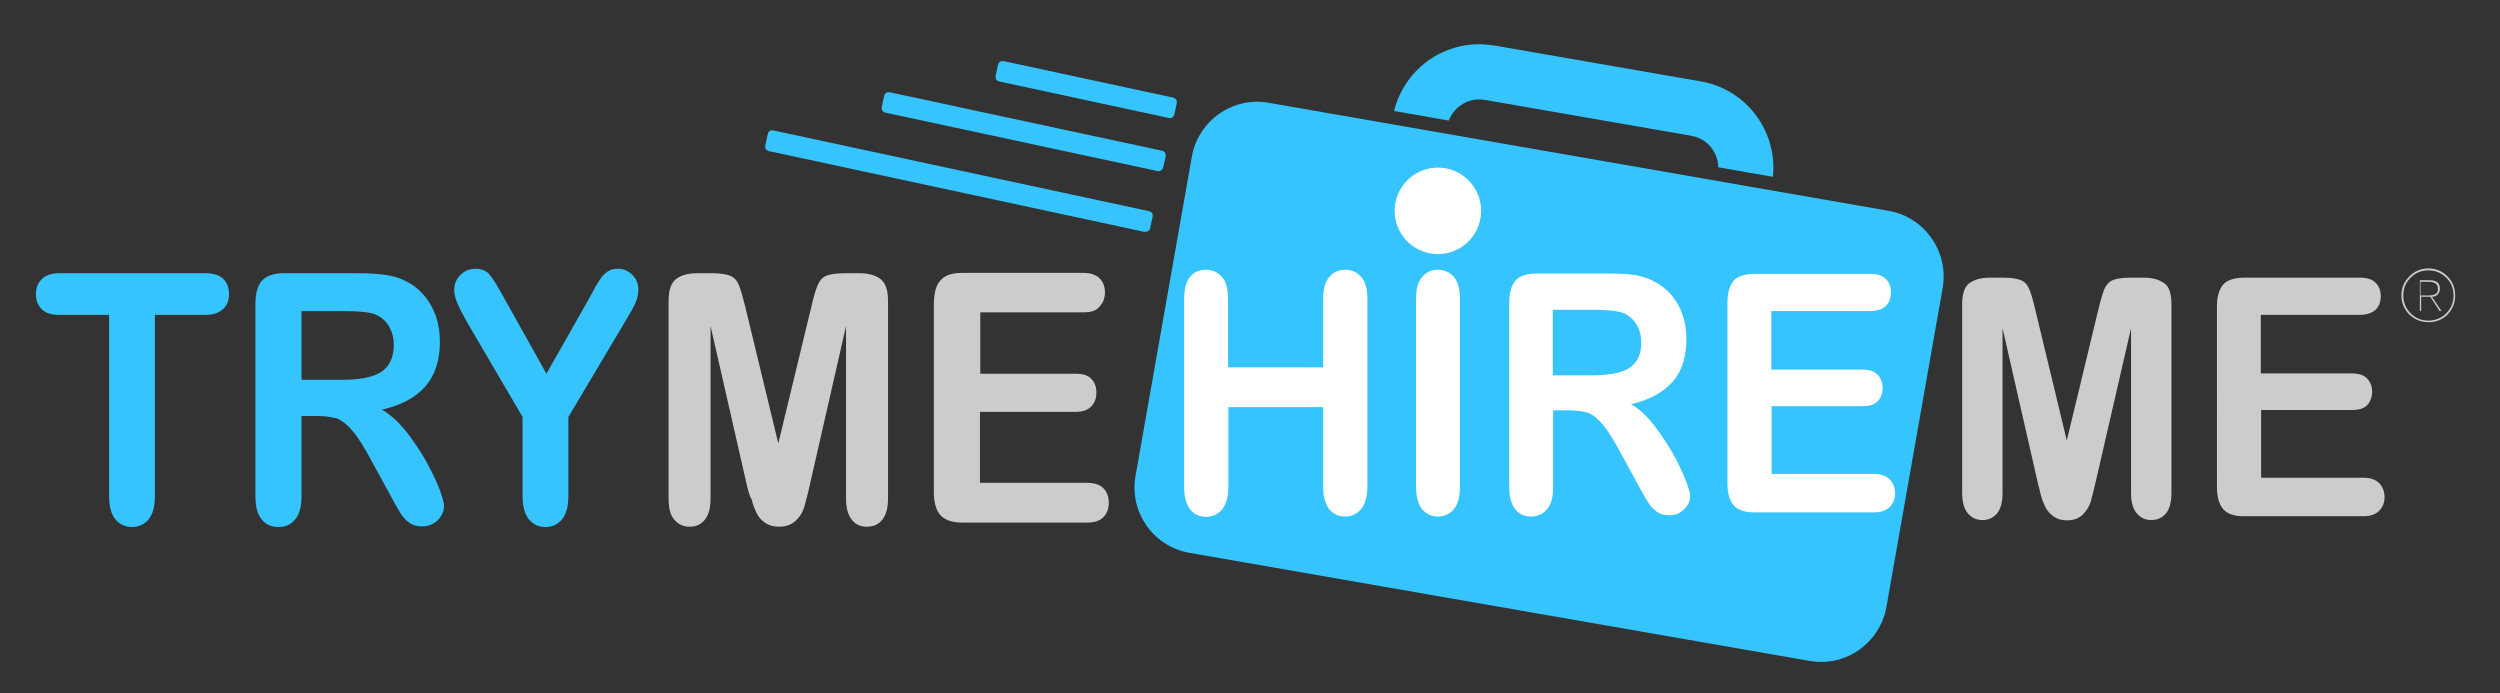 <?xml version="1.0" encoding="utf-8"?>
<!-- Generator: Adobe Illustrator 23.0.4, SVG Export Plug-In . SVG Version: 6.00 Build 0)  -->
<svg version="1.1" id="Layer_1" xmlns="http://www.w3.org/2000/svg" xmlns:xlink="http://www.w3.org/1999/xlink" x="0px" y="0px"
	 viewBox="0 0 786 218" style="enable-background:new 0 0 786 218;" xml:space="preserve">
<rect x="0" y="0" width="786" height="218" fill="#333333" stroke="none"/>
<style type="text/css">
	.st0{fill:#35C4FD;}
	.st1{fill:#FFFFFF;}
	.st2{fill:#CCCCCC;}
</style>
<g id="XMLID_1_">
	<g>
		<path id="XMLID_55_" class="st0" d="M593.9,66.3l-195.1-34c-11.3-2-22.1,5.7-24.1,17L357,149.7c-2,11.3,5.6,22.1,16.9,24.1
			l195.1,34c11.3,2,22.1-5.7,24.1-17l17.7-100.4C612.7,79.1,605.1,68.3,593.9,66.3z"/>
		<path id="XMLID_54_" class="st0" d="M455.5,37.9c1.7-4.5,6.4-7.3,11.2-6.5c0,0,0,0,0.1,0l65,11.3c4.9,0.9,8.4,5.1,8.4,9.9l17.2,3
			c1.5-14.3-8.3-27.5-22.6-30l-65-11.3c-0.1,0-0.1,0-0.2,0c-14.3-2.4-27.9,6.7-31.3,20.6L455.5,37.9z"/>
	</g>
</g>
<path id="XMLID_21_" class="st0" d="M367.5,37.1l-53.4-11.5c-0.8-0.2-1.2-0.9-1.1-1.7l0.8-3.6c0.2-0.8,0.9-1.2,1.7-1.1l53.4,11.5
	c0.8,0.2,1.2,0.9,1.1,1.7l-0.8,3.6C369,36.8,368.3,37.3,367.5,37.1z"/>
<path id="XMLID_20_" class="st0" d="M364,53.8l-85.7-18.4c-0.8-0.2-1.2-0.9-1.1-1.7l0.8-3.6c0.2-0.8,0.9-1.2,1.7-1.1l85.7,18.4
	c0.8,0.2,1.2,0.9,1.1,1.7l-0.8,3.6C365.4,53.5,364.7,54,364,53.8z"/>
<path id="XMLID_19_" class="st0" d="M359.8,72.9L241.7,47.5c-0.8-0.2-1.3-0.9-1.1-1.7l0.8-3.7c0.2-0.8,0.9-1.3,1.7-1.1l118.2,25.4
	c0.8,0.2,1.3,0.9,1.1,1.7l-0.8,3.7C361.4,72.5,360.6,73,359.8,72.9z"/>
<path id="XMLID_46_" class="st1" d="M386.1,94v21.5H416V94c0-3.1,0.6-5.4,1.9-6.9c1.3-1.5,2.9-2.3,5-2.3c2.1,0,3.8,0.8,5.1,2.3
	c1.3,1.5,1.9,3.8,1.9,6.9v59.1c0,3.1-0.7,5.4-2,7c-1.3,1.5-3,2.3-5,2.3c-2.1,0-3.7-0.8-5-2.3c-1.2-1.6-1.9-3.9-1.9-6.9v-25.2h-29.8
	v25.2c0,3.1-0.7,5.4-2,7c-1.3,1.5-3,2.3-5,2.3c-2.1,0-3.7-0.8-5-2.3c-1.2-1.6-1.9-3.9-1.9-6.9V94c0-3.1,0.6-5.4,1.8-6.9
	c1.2-1.5,2.9-2.3,5-2.3c2.1,0,3.8,0.8,5.1,2.3C385.5,88.5,386.1,90.9,386.1,94z"/>
<path id="XMLID_44_" class="st0" d="M64.5,99H48.7v57c0,3.3-0.7,5.7-2,7.3c-1.3,1.6-3.1,2.4-5.2,2.4c-2.1,0-3.9-0.8-5.2-2.4
	c-1.3-1.6-2-4-2-7.3V99H18.6c-2.5,0-4.3-0.6-5.5-1.8c-1.2-1.2-1.8-2.8-1.8-4.7c0-2,0.6-3.6,1.9-4.8c1.2-1.2,3.1-1.8,5.4-1.8h46
	c2.5,0,4.4,0.6,5.6,1.8c1.2,1.2,1.8,2.8,1.8,4.8c0,2-0.6,3.5-1.9,4.7C68.8,98.4,67,99,64.5,99z"/>
<path id="XMLID_41_" class="st0" d="M99.9,130.8h-5.1V156c0,3.3-0.7,5.8-2,7.3c-1.3,1.6-3.1,2.4-5.2,2.4c-2.3,0-4.1-0.8-5.4-2.5
	c-1.3-1.6-1.9-4-1.9-7.2V95.6c0-3.4,0.7-5.9,2.1-7.4c1.4-1.5,3.7-2.3,6.8-2.3h23.5c3.2,0,6,0.2,8.3,0.5c2.3,0.3,4.4,0.9,6.2,1.8
	c2.2,1,4.2,2.5,5.9,4.4c1.7,1.9,3,4.2,3.9,6.7c0.9,2.6,1.3,5.3,1.3,8.1c0,5.9-1.5,10.5-4.5,14c-3,3.5-7.6,6-13.7,7.4
	c2.6,1.5,5,3.7,7.4,6.6c2.3,2.9,4.4,6,6.3,9.3c1.8,3.3,3.3,6.3,4.3,8.9c1,2.7,1.5,4.5,1.5,5.5c0,1-0.3,2.1-0.9,3.1
	c-0.6,1-1.4,1.8-2.5,2.4c-1,0.6-2.2,0.9-3.6,0.9c-1.6,0-3-0.4-4.1-1.3c-1.1-0.8-2.1-1.9-2.8-3.2c-0.8-1.3-1.9-3.2-3.2-5.7l-5.8-10.6
	c-2.1-3.9-3.9-6.9-5.6-8.9c-1.6-2-3.3-3.4-5-4.2C104.6,131.2,102.5,130.8,99.9,130.8z M108.2,97.8H94.8v21.6h12.9
	c3.5,0,6.4-0.3,8.8-1c2.4-0.7,4.2-1.8,5.4-3.4c1.2-1.6,1.9-3.8,1.9-6.6c0-2.2-0.5-4.1-1.5-5.8s-2.4-2.9-4.2-3.7
	C116.5,98.2,113.1,97.8,108.2,97.8z"/>
<path id="XMLID_39_" class="st0" d="M164.3,156v-24.9l-17.4-29.7c-1.5-2.7-2.6-4.8-3.2-6.3c-0.6-1.5-0.9-2.8-0.9-3.9
	c0-1.8,0.6-3.4,1.9-4.7c1.3-1.3,2.9-2,4.7-2c2,0,3.5,0.6,4.5,1.8c1,1.2,2.6,3.7,4.6,7.4l13.3,23.8l13.5-23.8c0.8-1.5,1.5-2.7,2-3.7
	c0.6-1,1.2-1.9,1.8-2.8c0.7-0.9,1.4-1.5,2.2-2c0.8-0.5,1.8-0.7,3-0.7c1.8,0,3.3,0.7,4.6,2c1.2,1.3,1.8,2.8,1.8,4.5
	c0,1.4-0.3,2.8-0.9,4.2c-0.6,1.4-1.7,3.3-3.2,5.8l-17.9,30.1V156c0,3.2-0.7,5.7-2,7.3c-1.4,1.6-3.1,2.4-5.2,2.4
	c-2.1,0-3.9-0.8-5.2-2.4C165,161.7,164.3,159.3,164.3,156z"/>
<path id="XMLID_37_" class="st2" d="M234.8,152.5l-11.4-50v54.2c0,3-0.6,5.2-1.8,6.7c-1.2,1.5-2.8,2.2-4.8,2.2
	c-1.9,0-3.5-0.7-4.8-2.2s-1.8-3.7-1.8-6.8V94.6c0-3.4,0.8-5.7,2.4-6.9c1.6-1.2,3.8-1.8,6.6-1.8h4.5c2.7,0,4.6,0.3,5.9,0.8
	c1.2,0.5,2.1,1.5,2.7,2.9c0.6,1.4,1.2,3.7,2,6.8l10.4,43l10.4-43c0.7-3.1,1.4-5.4,2-6.8c0.6-1.4,1.5-2.4,2.7-2.9
	c1.2-0.5,3.2-0.8,5.9-0.8h4.5c2.8,0,5,0.6,6.6,1.8c1.6,1.2,2.4,3.5,2.4,6.9v62.1c0,3-0.6,5.2-1.8,6.7c-1.2,1.5-2.8,2.2-4.9,2.2
	c-1.9,0-3.5-0.7-4.7-2.2c-1.2-1.5-1.8-3.7-1.8-6.7v-54.2l-11.4,50c-0.7,3.2-1.4,5.6-1.8,7.1c-0.5,1.5-1.3,2.9-2.6,4.1
	c-1.3,1.2-3,1.9-5.3,1.9c-1.7,0-3.1-0.4-4.3-1.2c-1.2-0.8-2.1-1.8-2.7-3.1c-0.6-1.2-1.2-2.6-1.5-4.1
	C235.6,155.8,235.2,154.2,234.8,152.5z"/>
<path id="XMLID_35_" class="st2" d="M340.8,98.2h-32.6v19.3h30c2.2,0,3.9,0.5,4.9,1.6c1.1,1.1,1.6,2.5,1.6,4.3
	c0,1.8-0.5,3.2-1.6,4.4c-1.1,1.1-2.7,1.7-5,1.7h-30v22.3h33.7c2.3,0,4,0.6,5.1,1.7c1.2,1.2,1.7,2.7,1.7,4.6c0,1.9-0.6,3.4-1.7,4.5
	c-1.2,1.2-2.9,1.7-5.1,1.7h-39.3c-3.1,0-5.4-0.8-6.8-2.3c-1.4-1.5-2.1-4-2.1-7.4v-59c0-2.3,0.3-4.1,0.9-5.6c0.6-1.4,1.6-2.5,2.9-3.2
	c1.3-0.7,3-1,5-1h38.2c2.3,0,4,0.6,5.1,1.7c1.1,1.1,1.7,2.6,1.7,4.4c0,1.9-0.6,3.3-1.7,4.5C344.8,97.6,343.1,98.2,340.8,98.2z"/>
<path id="XMLID_33_" class="st1" d="M445.2,153.1V94c0-3.1,0.6-5.4,1.9-6.9c1.3-1.5,2.9-2.3,4.9-2.3c2.1,0,3.8,0.8,5.1,2.3
	c1.3,1.5,1.9,3.8,1.9,6.9v59.1c0,3.1-0.6,5.4-1.9,7c-1.3,1.5-3,2.3-5.1,2.3c-2,0-3.6-0.8-4.9-2.3
	C445.9,158.5,445.2,156.2,445.2,153.1z"/>
<path id="XMLID_30_" class="st1" d="M493.1,129h-4.8v24.1c0,3.2-0.6,5.5-1.9,7c-1.3,1.5-2.9,2.3-5,2.3c-2.2,0-3.9-0.8-5.1-2.4
	c-1.2-1.6-1.8-3.9-1.8-6.9V95.3c0-3.3,0.7-5.6,2-7.1c1.3-1.5,3.5-2.2,6.5-2.2h22.5c3.1,0,5.8,0.1,8,0.4c2.2,0.3,4.2,0.9,6,1.8
	c2.1,1,4,2.4,5.7,4.2c1.6,1.8,2.9,4,3.7,6.4c0.9,2.4,1.3,5,1.3,7.8c0,5.6-1.4,10.1-4.3,13.4c-2.9,3.3-7.2,5.7-13.1,7.1
	c2.5,1.4,4.8,3.5,7,6.3c2.2,2.8,4.2,5.8,6,8.9c1.8,3.2,3.1,6,4.1,8.5c1,2.5,1.5,4.3,1.5,5.2c0,1-0.3,2-0.9,2.9
	c-0.6,1-1.4,1.7-2.4,2.3c-1,0.6-2.1,0.8-3.4,0.8c-1.6,0-2.9-0.4-3.9-1.2c-1.1-0.8-2-1.8-2.7-3c-0.8-1.2-1.8-3-3.1-5.4l-5.5-10.1
	c-2-3.7-3.8-6.6-5.3-8.5c-1.6-1.9-3.2-3.3-4.8-4C497.6,129.3,495.5,129,493.1,129z M501,97.4h-12.8v20.6h12.4c3.3,0,6.1-0.3,8.4-0.9
	c2.3-0.6,4-1.7,5.2-3.2c1.2-1.5,1.8-3.6,1.8-6.3c0-2.1-0.5-3.9-1.4-5.5c-1-1.6-2.3-2.8-4-3.6C508.9,97.8,505.7,97.4,501,97.4z"/>
<path id="XMLID_28_" class="st1" d="M588,97.8h-31.1v18.4h28.7c2.1,0,3.7,0.5,4.7,1.6c1,1,1.6,2.4,1.6,4.1c0,1.7-0.5,3.1-1.5,4.2
	c-1,1.1-2.6,1.6-4.7,1.6h-28.7V149h32.2c2.2,0,3.8,0.6,4.9,1.7c1.1,1.1,1.7,2.6,1.7,4.4c0,1.8-0.6,3.2-1.7,4.3
	c-1.1,1.1-2.7,1.7-4.9,1.7h-37.6c-3,0-5.2-0.7-6.5-2.2c-1.3-1.5-2-3.8-2-7.1V95.3c0-2.2,0.3-4,0.9-5.3c0.6-1.4,1.5-2.4,2.8-3
	c1.3-0.6,2.9-0.9,4.8-0.9H588c2.2,0,3.8,0.5,4.9,1.6c1.1,1.1,1.6,2.5,1.6,4.2c0,1.8-0.5,3.2-1.6,4.3C591.9,97.2,590.2,97.8,588,97.8
	z"/>
<path id="XMLID_26_" class="st2" d="M640.5,151l-10.9-47.8v51.8c0,2.9-0.6,5-1.7,6.4c-1.2,1.4-2.7,2.1-4.6,2.1
	c-1.9,0-3.4-0.7-4.6-2.1c-1.2-1.4-1.8-3.6-1.8-6.5V95.6c0-3.3,0.8-5.5,2.3-6.6c1.6-1.1,3.6-1.7,6.3-1.7h4.3c2.6,0,4.4,0.3,5.6,0.8
	c1.2,0.5,2,1.4,2.6,2.8s1.2,3.5,1.9,6.5l9.9,41.1l9.9-41.1c0.7-3,1.4-5.2,1.9-6.5c0.6-1.3,1.4-2.3,2.6-2.8c1.2-0.5,3-0.8,5.6-0.8
	h4.3c2.6,0,4.7,0.6,6.3,1.7c1.6,1.1,2.3,3.4,2.3,6.6v59.4c0,2.9-0.6,5-1.7,6.4c-1.2,1.4-2.7,2.1-4.7,2.1c-1.8,0-3.3-0.7-4.5-2.1
	c-1.2-1.4-1.8-3.6-1.8-6.4v-51.8L659,151c-0.7,3.1-1.3,5.4-1.7,6.8c-0.5,1.5-1.3,2.8-2.5,4c-1.2,1.2-2.9,1.8-5,1.8
	c-1.6,0-3-0.4-4.1-1.2c-1.1-0.8-2-1.7-2.6-2.9c-0.6-1.2-1.1-2.5-1.5-4C641.2,154,640.9,152.5,640.5,151z"/>
<path id="XMLID_24_" class="st2" d="M741.9,99h-31.1v18.4h28.7c2.1,0,3.7,0.5,4.7,1.6c1,1,1.6,2.4,1.6,4.1c0,1.7-0.5,3.1-1.5,4.2
	c-1,1.1-2.6,1.6-4.7,1.6h-28.7v21.3h32.2c2.2,0,3.8,0.6,4.9,1.7c1.1,1.1,1.7,2.6,1.7,4.4c0,1.8-0.6,3.2-1.7,4.3
	c-1.1,1.1-2.7,1.7-4.9,1.7h-37.6c-3,0-5.2-0.7-6.5-2.2c-1.3-1.5-2-3.8-2-7.1V96.5c0-2.2,0.3-4,0.9-5.3c0.6-1.4,1.5-2.4,2.8-3
	c1.3-0.6,2.9-0.9,4.8-0.9h36.5c2.2,0,3.8,0.5,4.9,1.6c1.1,1.1,1.6,2.5,1.6,4.2c0,1.8-0.5,3.2-1.6,4.3C745.7,98.4,744.1,99,741.9,99z
	"/>
<ellipse id="XMLID_23_" transform="matrix(0.97 -0.243 0.243 0.97 -2.606 111.742)" class="st1" cx="452.1" cy="66.4" rx="13.6" ry="13.6"/>
<g id="XMLID_2_">
	<path id="XMLID_12_" class="st2" d="M763.5,84.4c2.3,0,4.3,0.8,6,2.5c1.6,1.6,2.4,3.6,2.4,6s-0.8,4.3-2.4,6c-1.6,1.6-3.6,2.4-6,2.4
		c-2.3,0-4.3-0.8-6-2.4c-1.6-1.6-2.5-3.6-2.5-6s0.8-4.3,2.5-6C759.2,85.2,761.2,84.4,763.5,84.4z M763.5,100.8
		c2.2,0,4.1-0.8,5.6-2.3s2.3-3.4,2.3-5.6s-0.8-4.1-2.3-5.6c-1.6-1.5-3.4-2.3-5.6-2.3s-4.1,0.8-5.6,2.3c-1.6,1.6-2.3,3.4-2.3,5.6
		s0.8,4.1,2.3,5.6S761.3,100.8,763.5,100.8z M760.7,88.1h3.2c2.1,0,3.2,0.9,3.2,2.6c0,0.8-0.2,1.4-0.7,1.9c-0.5,0.5-1.1,0.7-1.8,0.7
		l3,4.5l-0.6,0l-2.9-4.5l-0.7,0h-2.2v4.5h-0.4V88.1z M763.4,92.9c0.9,0,1.6-0.1,2.2-0.4c0.6-0.3,0.9-0.8,0.9-1.7
		c0-0.8-0.3-1.4-0.8-1.7c-0.5-0.3-1.2-0.5-2-0.5h-2.7v4.3H763.4z"/>
</g>
</svg>
